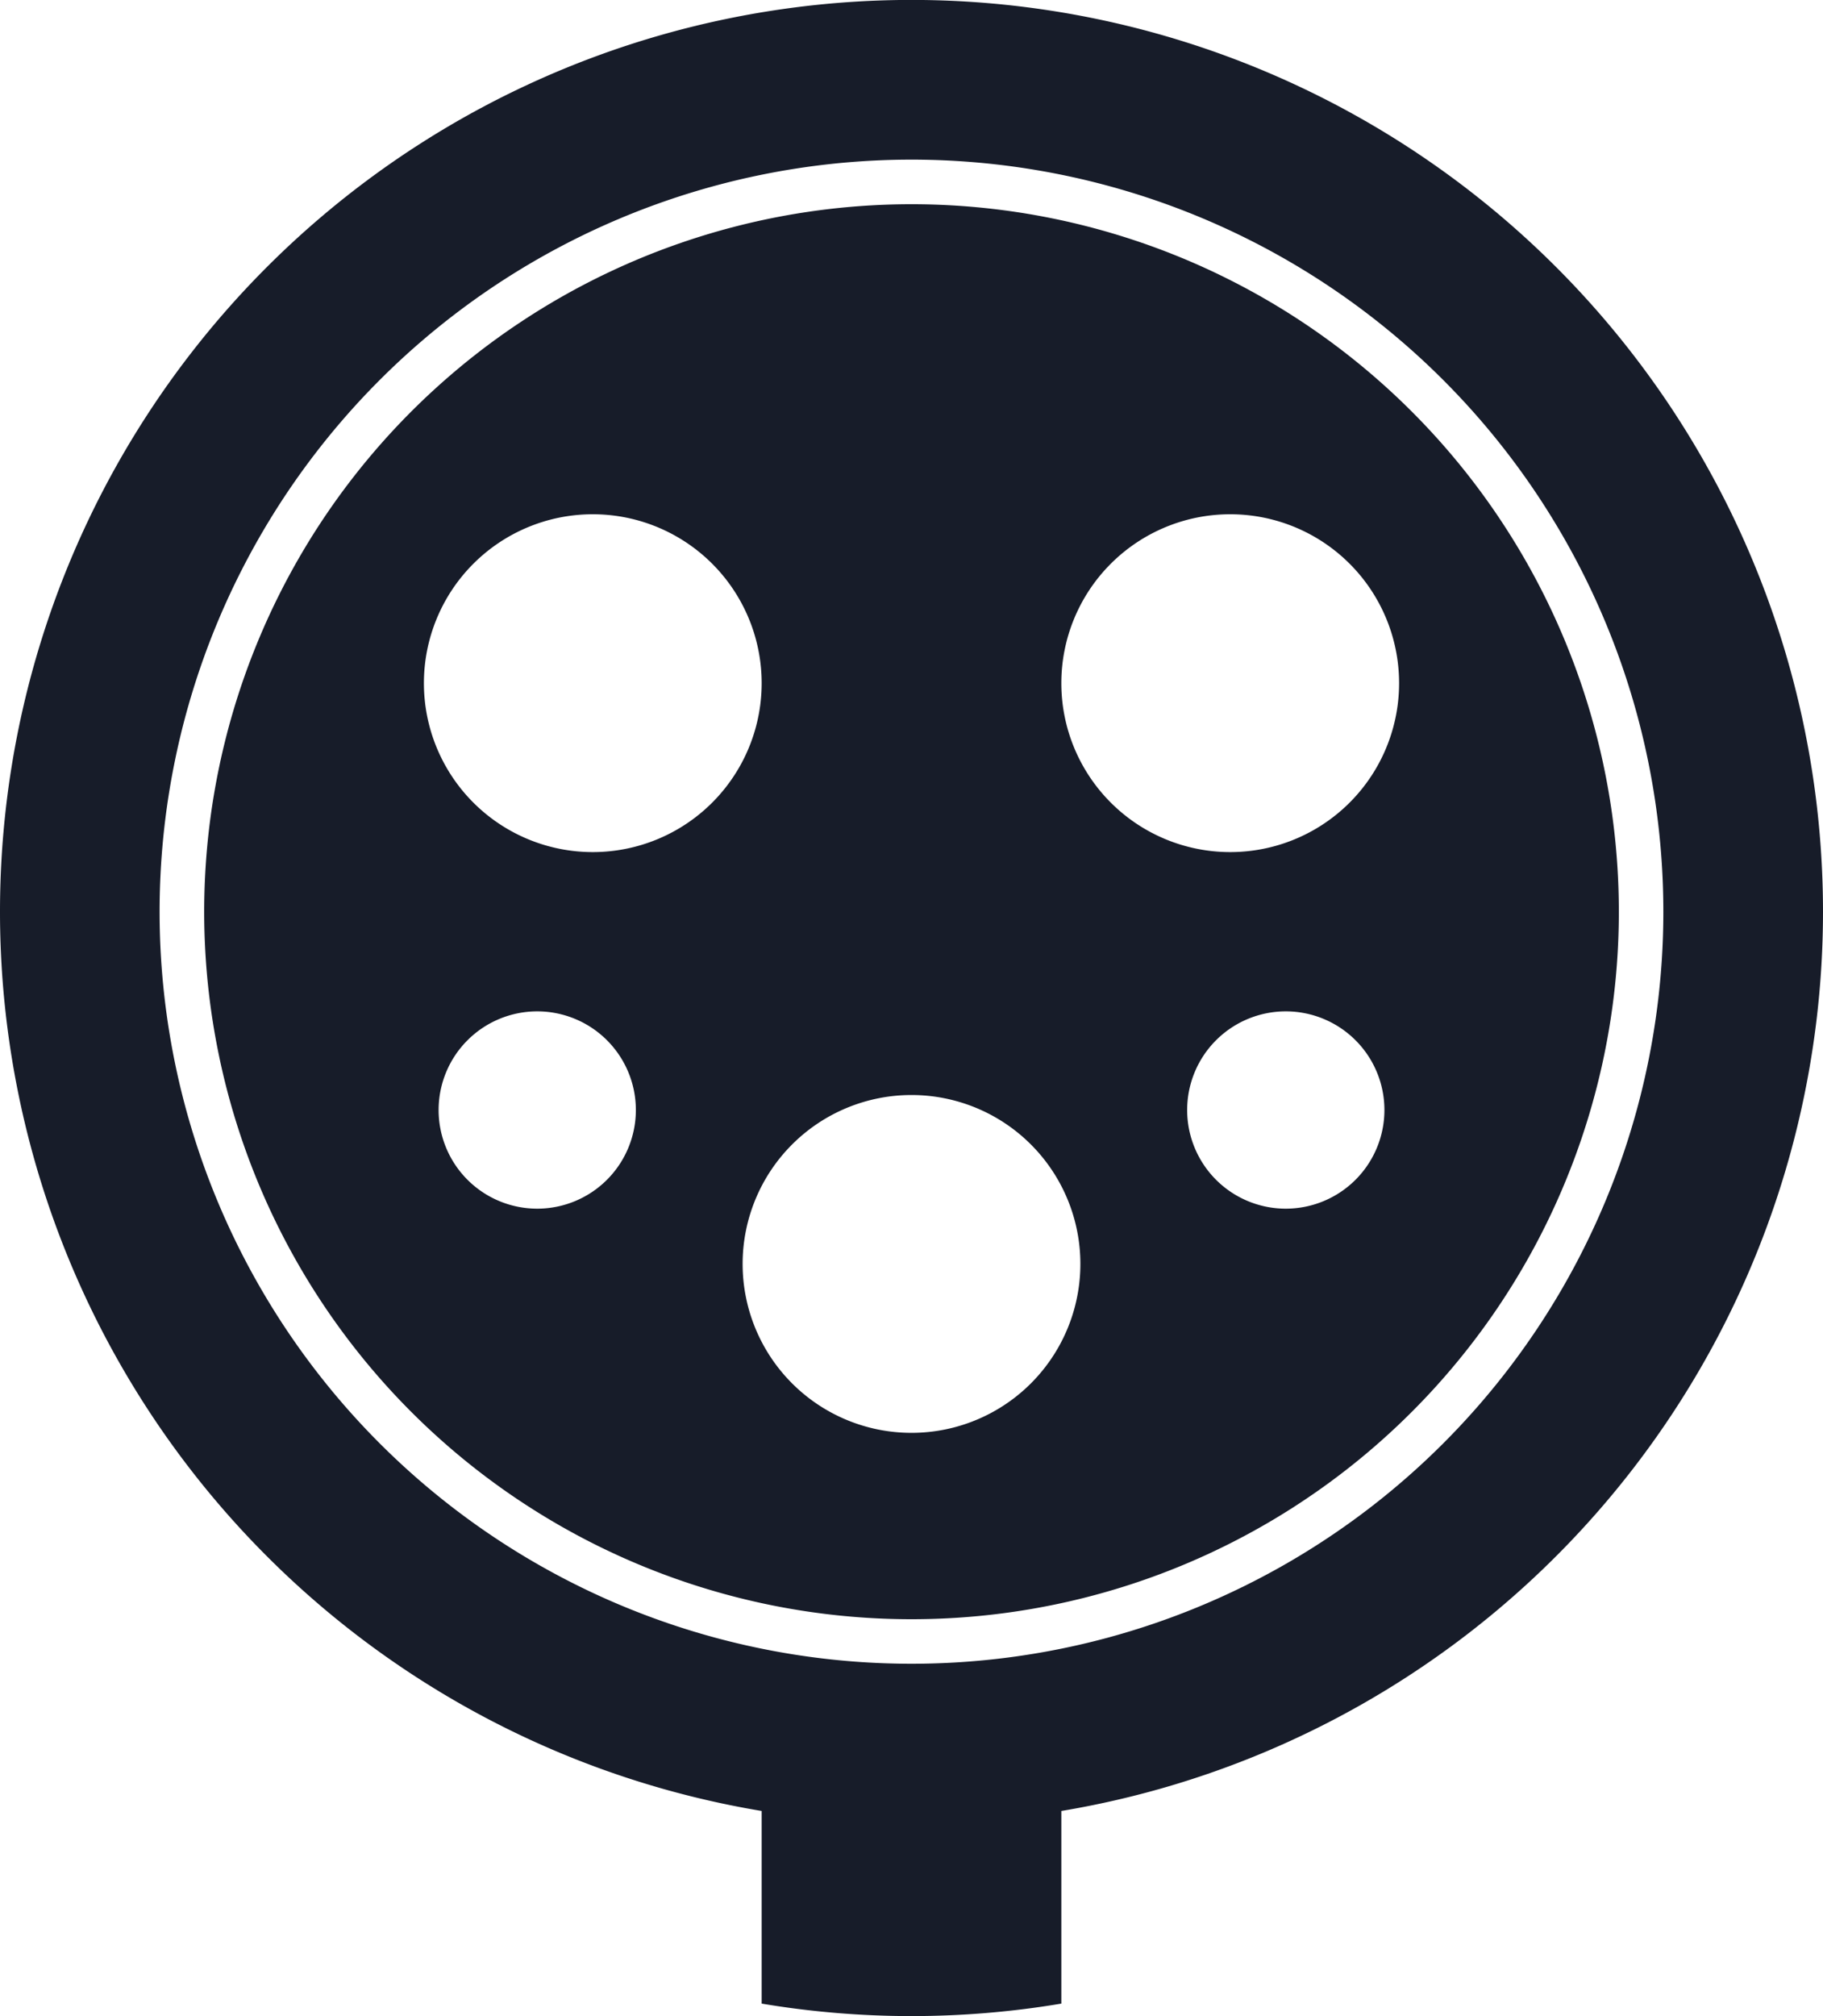 <svg xmlns="http://www.w3.org/2000/svg" width="73.546" height="81.316" viewBox="0 0 73.546 81.316">
  <g id="type_1" transform="translate(-1182.611 107)">
    <g id="Group_172" data-name="Group 172">
      <g id="Group_173" data-name="Group 173" transform="translate(1182.611 -107)">
        <path id="Path_37" data-name="Path 37" d="M73.546,36.773a36.773,36.773,0,1,0-42.818,36.27v7.77a36.576,36.576,0,0,0,12.09,0v-7.77a36.777,36.777,0,0,0,30.728-36.27M36.773,67.105A30.333,30.333,0,1,1,67.105,36.773,30.332,30.332,0,0,1,36.773,67.105" fill="#171c29"/>
        <path id="Path_38" data-name="Path 38" d="M36.773,8.237A28.536,28.536,0,1,0,65.31,36.773,28.537,28.537,0,0,0,36.773,8.237M21.673,48.75a3.979,3.979,0,1,1,3.98-3.98,3.98,3.98,0,0,1-3.98,3.98m2.242-14.382a6.813,6.813,0,1,1,6.813-6.813,6.813,6.813,0,0,1-6.813,6.813M36.773,57.792a6.813,6.813,0,1,1,6.813-6.813,6.813,6.813,0,0,1-6.813,6.813m15.1-9.042a3.979,3.979,0,1,1,3.979-3.98,3.98,3.98,0,0,1-3.979,3.98M49.631,34.368a6.813,6.813,0,1,1,6.813-6.813,6.813,6.813,0,0,1-6.813,6.813" fill="#171c29"/>
      </g>
    </g>
  </g>
</svg>
